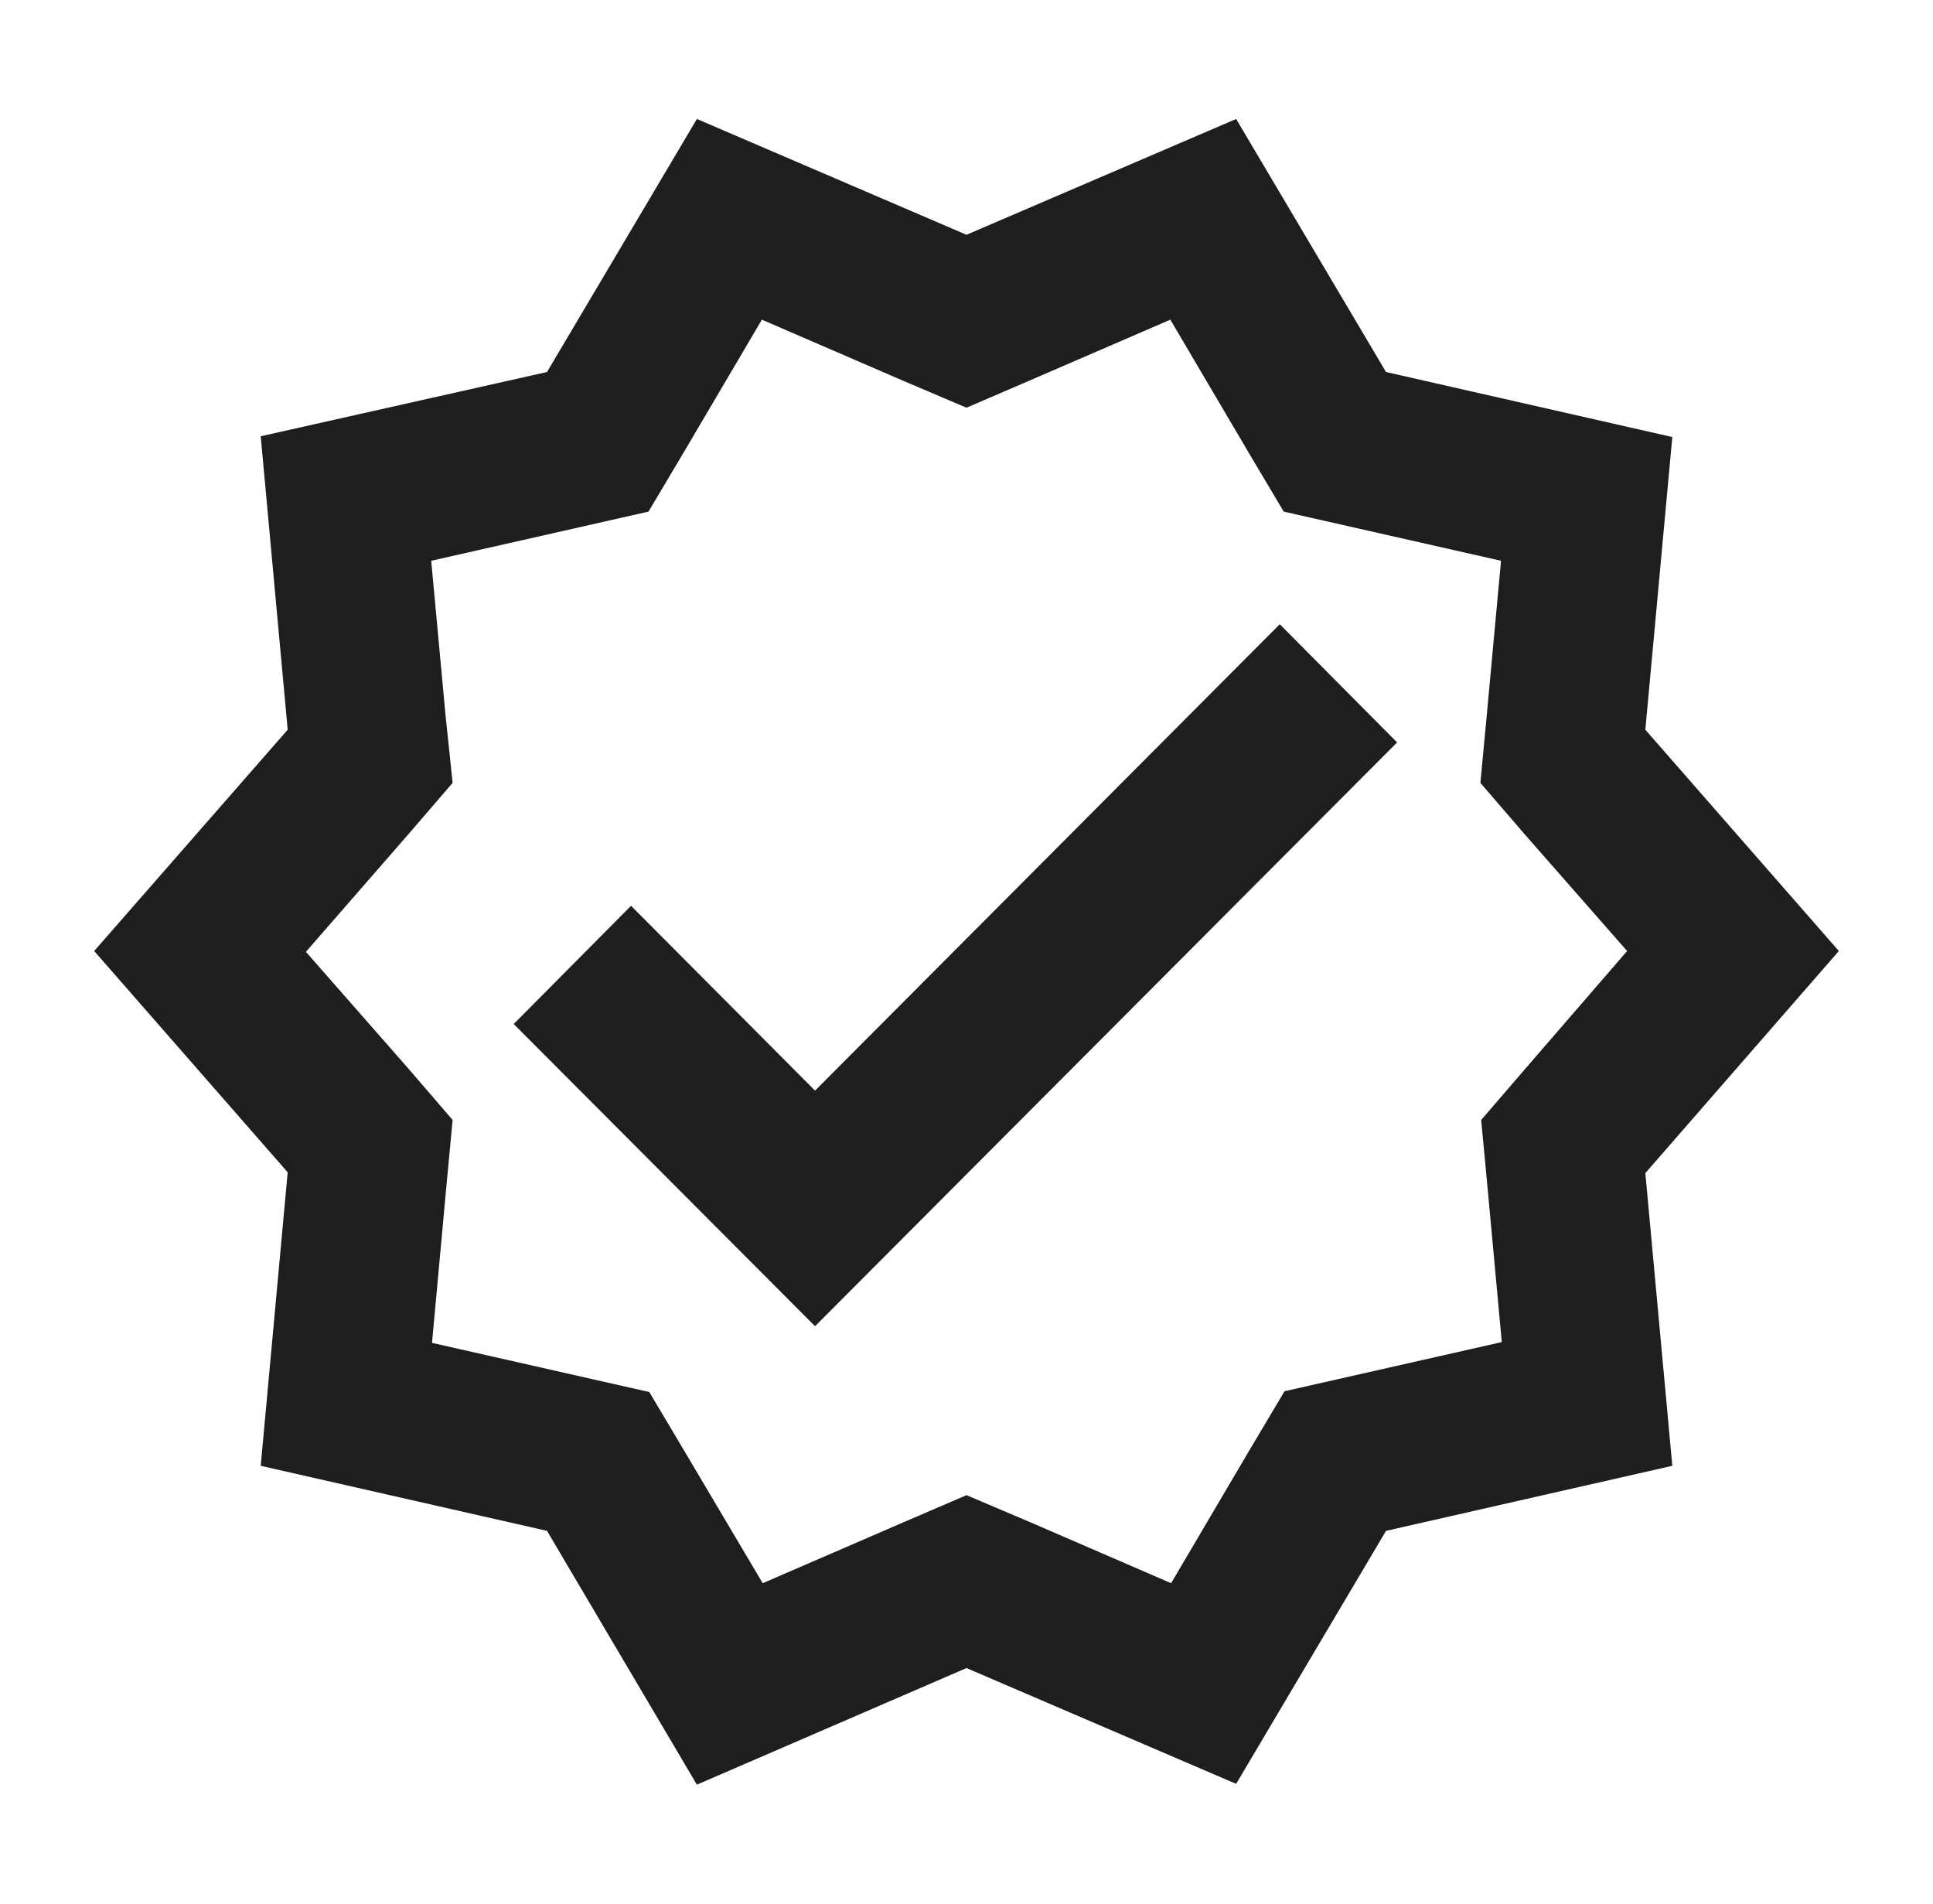 <svg xmlns="http://www.w3.org/2000/svg" fill="none" viewBox="0 0 65 64" height="64" width="65">
<path fill="#1E1E1E" d="M61.834 31.973L55.327 24.533L56.234 14.693L46.607 12.507L41.567 4L32.5 7.893L23.434 4L18.394 12.507L8.767 14.667L9.674 24.533L3.167 31.973L9.674 39.413L8.767 49.28L18.394 51.467L23.434 60L32.5 56.08L41.567 59.973L46.607 51.467L56.234 49.28L55.327 39.44L61.834 31.973ZM51.3 35.92L49.807 37.653L50.02 39.92L50.5 45.12L43.194 46.773L42.02 48.747L39.38 53.227L34.634 51.173L32.5 50.267L30.394 51.173L25.647 53.227L23.007 48.773L21.834 46.8L14.527 45.147L15.007 39.92L15.22 37.653L13.727 35.92L10.287 32L13.727 28.053L15.22 26.32L14.98 24.027L14.5 18.853L21.807 17.2L22.98 15.227L25.62 10.747L30.367 12.8L32.5 13.707L34.607 12.8L39.354 10.747L41.994 15.227L43.167 17.2L50.474 18.853L49.994 24.053L49.78 26.32L51.274 28.053L54.714 31.973L51.3 35.92Z"></path>
<path fill="#1E1E1E" d="M27.407 36.667L21.22 30.453L17.274 34.427L27.407 44.587L46.98 24.96L43.034 20.987L27.407 36.667Z"></path>
</svg>
